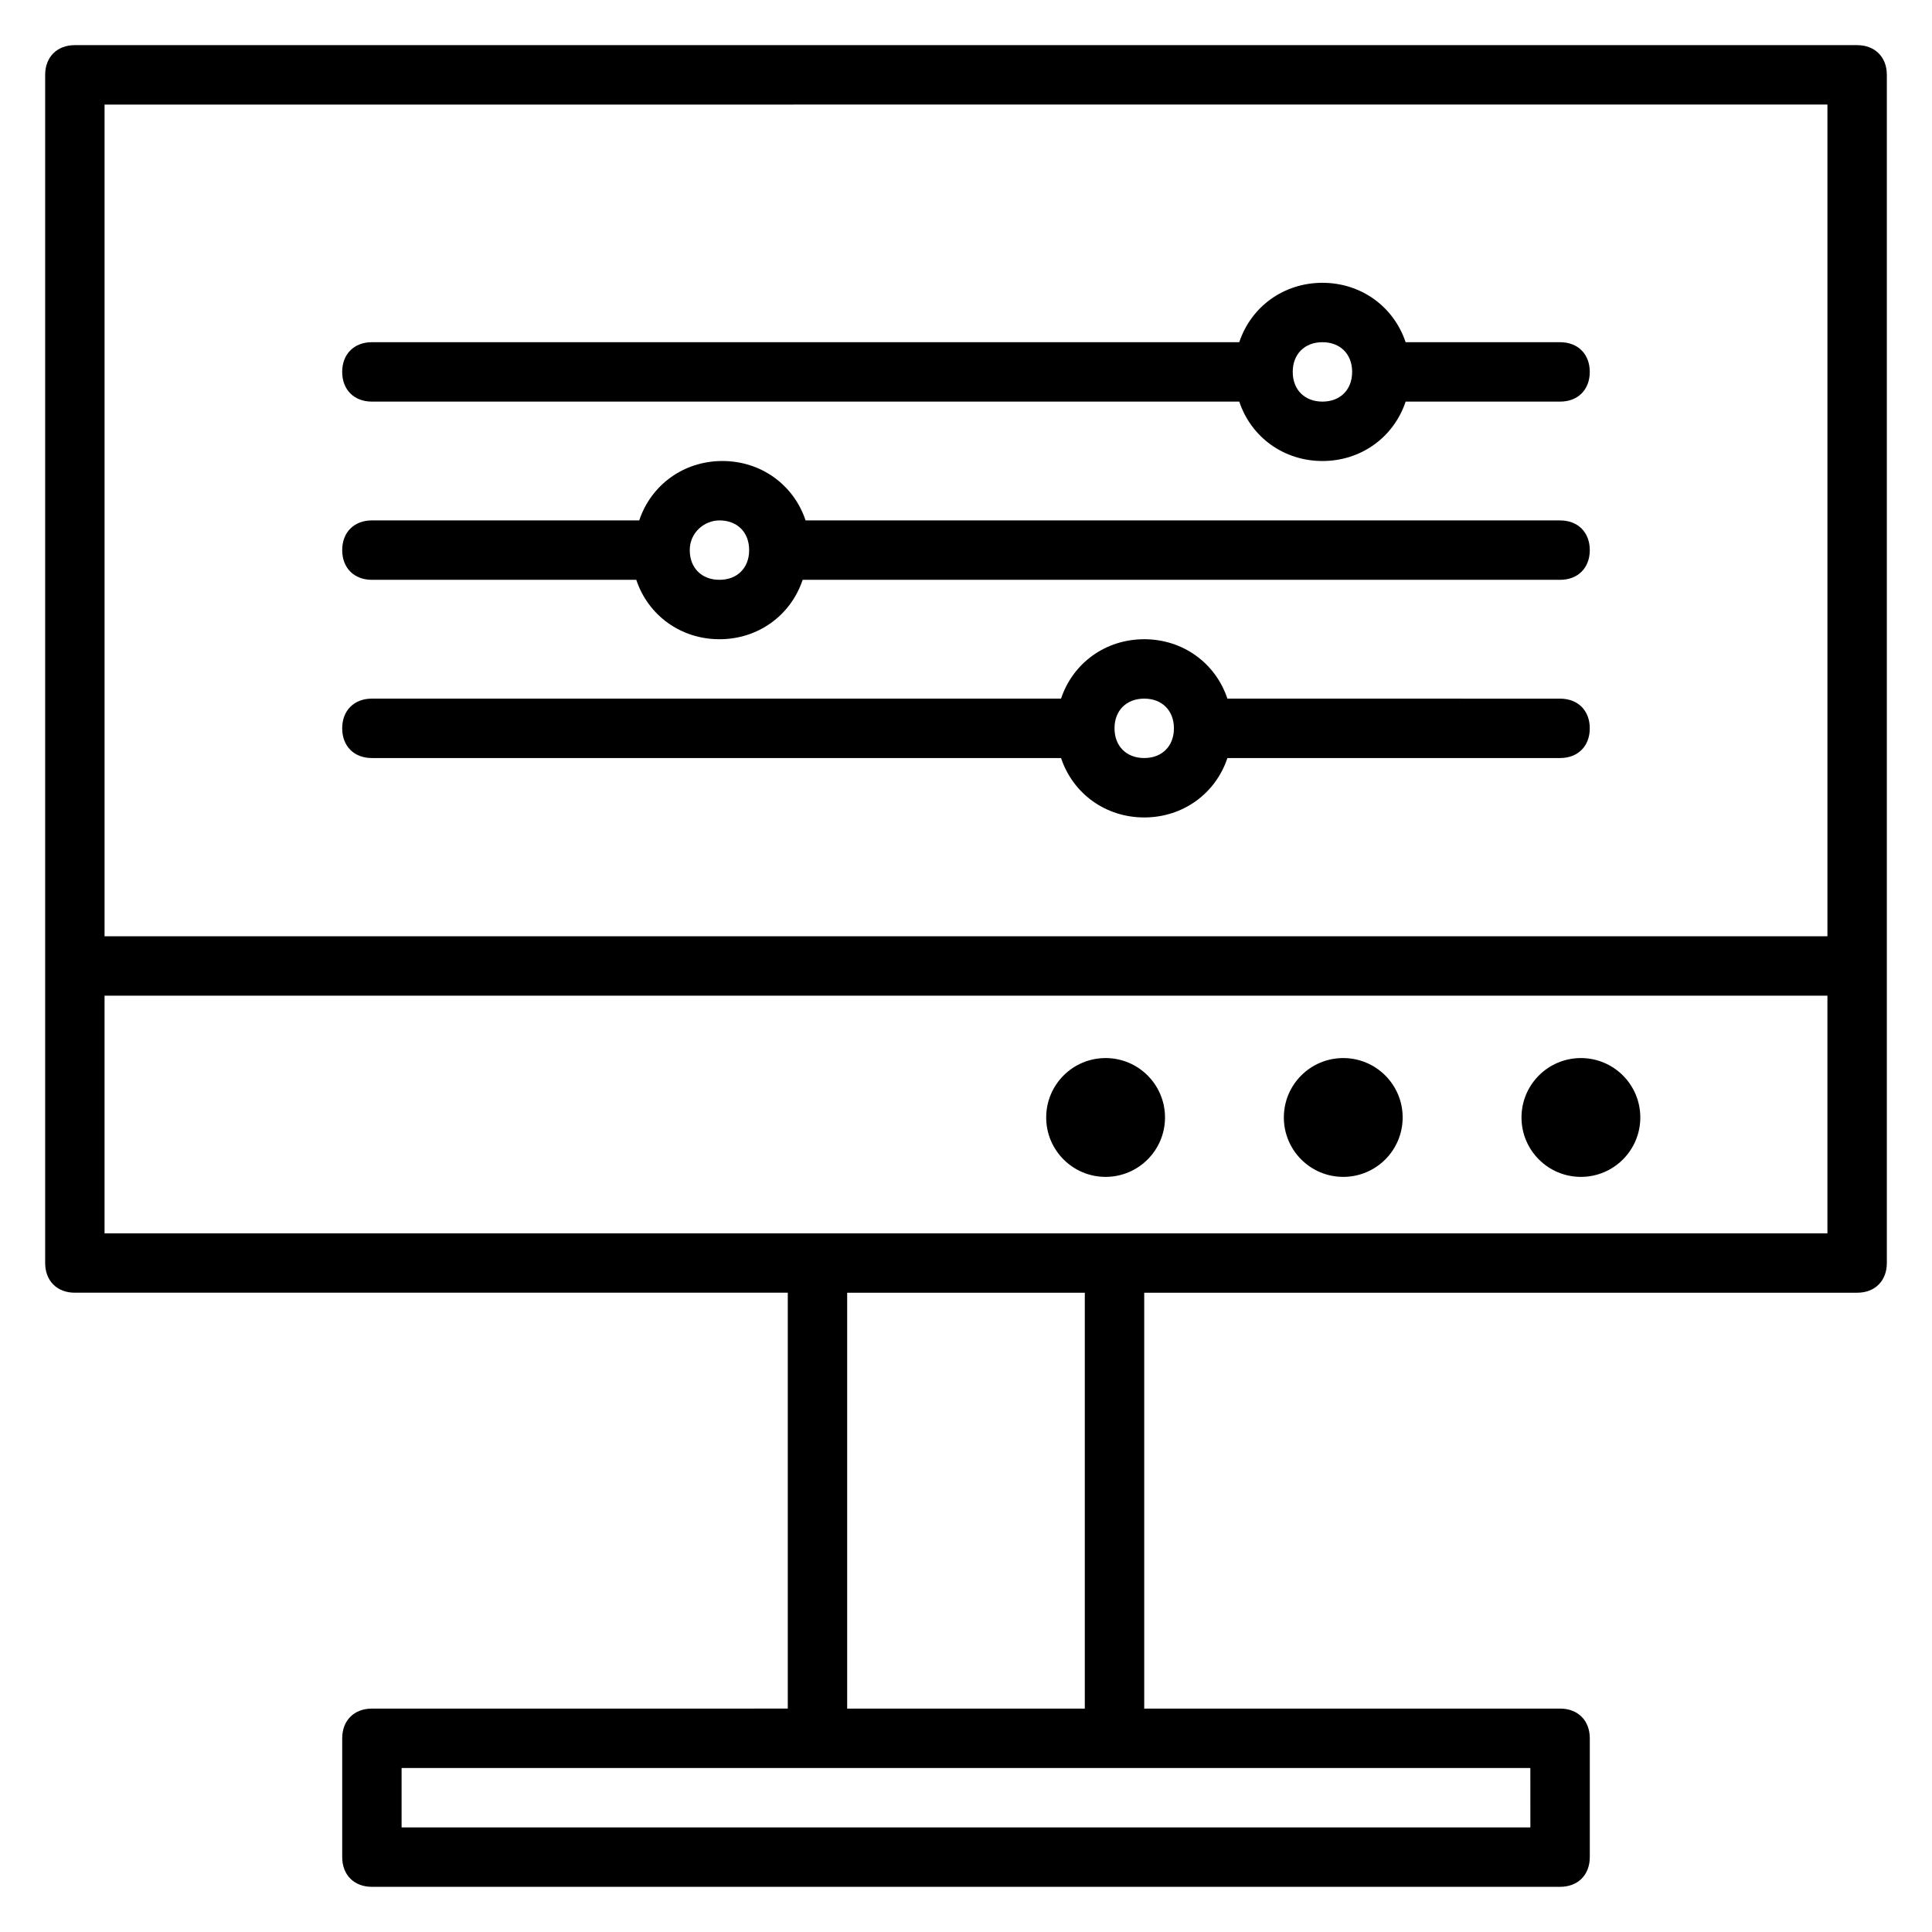 <?xml version="1.0" encoding="UTF-8"?>
<!-- Uploaded to: ICON Repo, www.iconrepo.com, Generator: ICON Repo Mixer Tools -->
<svg fill="#000000" width="800px" height="800px" version="1.1" viewBox="144 144 512 512" xmlns="http://www.w3.org/2000/svg">
 <g>
  <path d="m636.16 155.96h-472.32c-4.723 0-7.871 3.148-7.871 7.871v314.88c0 4.723 3.148 7.871 7.871 7.871h188.93v110.21l-110.21 0.004c-4.723 0-7.871 3.148-7.871 7.871v31.488c0 4.723 3.148 7.871 7.871 7.871h314.88c4.723 0 7.871-3.148 7.871-7.871v-31.488c0-4.723-3.148-7.871-7.871-7.871h-110.21v-110.21h188.93c4.723 0 7.871-3.148 7.871-7.871v-314.88c0-4.723-3.148-7.871-7.871-7.871zm-7.871 15.746v220.42l-456.58-0.004v-220.41zm-78.723 456.58h-299.14v-15.742h299.13zm-118.08-31.488h-62.977v-110.21h62.977zm7.871-125.95h-267.65v-62.977h456.58v62.977z"/>
  <path d="m242.56 250.43h229.86c3.148 9.445 11.809 15.742 22.043 15.742s18.895-6.297 22.043-15.742h40.93c4.723 0 7.871-3.148 7.871-7.871s-3.148-7.871-7.871-7.871h-40.934c-3.148-9.445-11.809-15.742-22.043-15.742-10.234 0-18.895 6.297-22.043 15.742h-229.86c-4.723 0-7.871 3.148-7.871 7.871s3.148 7.871 7.871 7.871zm251.9-15.742c4.723 0 7.871 3.148 7.871 7.871s-3.148 7.871-7.871 7.871c-4.723 0-7.871-3.148-7.871-7.871s3.148-7.871 7.871-7.871z"/>
  <path d="m242.56 297.66h70.062c3.148 9.445 11.809 15.742 22.043 15.742 10.234 0 18.895-6.297 22.043-15.742h200.73c4.723 0 7.871-3.148 7.871-7.871 0-4.723-3.148-7.871-7.871-7.871l-199.95-0.004c-3.148-9.445-11.809-15.742-22.043-15.742-10.234 0-18.895 6.297-22.043 15.742h-70.844c-4.723 0-7.871 3.148-7.871 7.871 0 4.723 3.148 7.875 7.871 7.875zm92.102-15.746c4.723 0 7.871 3.148 7.871 7.871 0 4.723-3.148 7.871-7.871 7.871s-7.871-3.148-7.871-7.871c0-4.723 3.938-7.871 7.871-7.871z"/>
  <path d="m242.56 344.89h182.63c3.148 9.445 11.809 15.742 22.043 15.742s18.895-6.297 22.043-15.742h88.16c4.723 0 7.871-3.148 7.871-7.871 0-4.723-3.148-7.871-7.871-7.871l-88.164-0.004c-3.148-9.445-11.809-15.742-22.043-15.742s-18.895 6.297-22.043 15.742h-182.63c-4.723 0-7.871 3.148-7.871 7.871 0 4.727 3.148 7.875 7.871 7.875zm204.67-15.746c4.723 0 7.871 3.148 7.871 7.871 0 4.723-3.148 7.871-7.871 7.871-4.723 0-7.871-3.148-7.871-7.871 0-4.719 3.148-7.871 7.871-7.871z"/>
  <path d="m515.72 440.14c0 8.695-7.051 15.746-15.746 15.746-8.695 0-15.742-7.051-15.742-15.746 0-8.695 7.047-15.742 15.742-15.742 8.695 0 15.746 7.047 15.746 15.742"/>
  <path d="m452.74 440.14c0 8.695-7.051 15.746-15.746 15.746-8.695 0-15.742-7.051-15.742-15.746 0-8.695 7.047-15.742 15.742-15.742 8.695 0 15.746 7.047 15.746 15.742"/>
  <path d="m578.7 440.14c0 8.695-7.051 15.746-15.746 15.746-8.695 0-15.742-7.051-15.742-15.746 0-8.695 7.047-15.742 15.742-15.742 8.695 0 15.746 7.047 15.746 15.742"/>
 </g>
</svg>